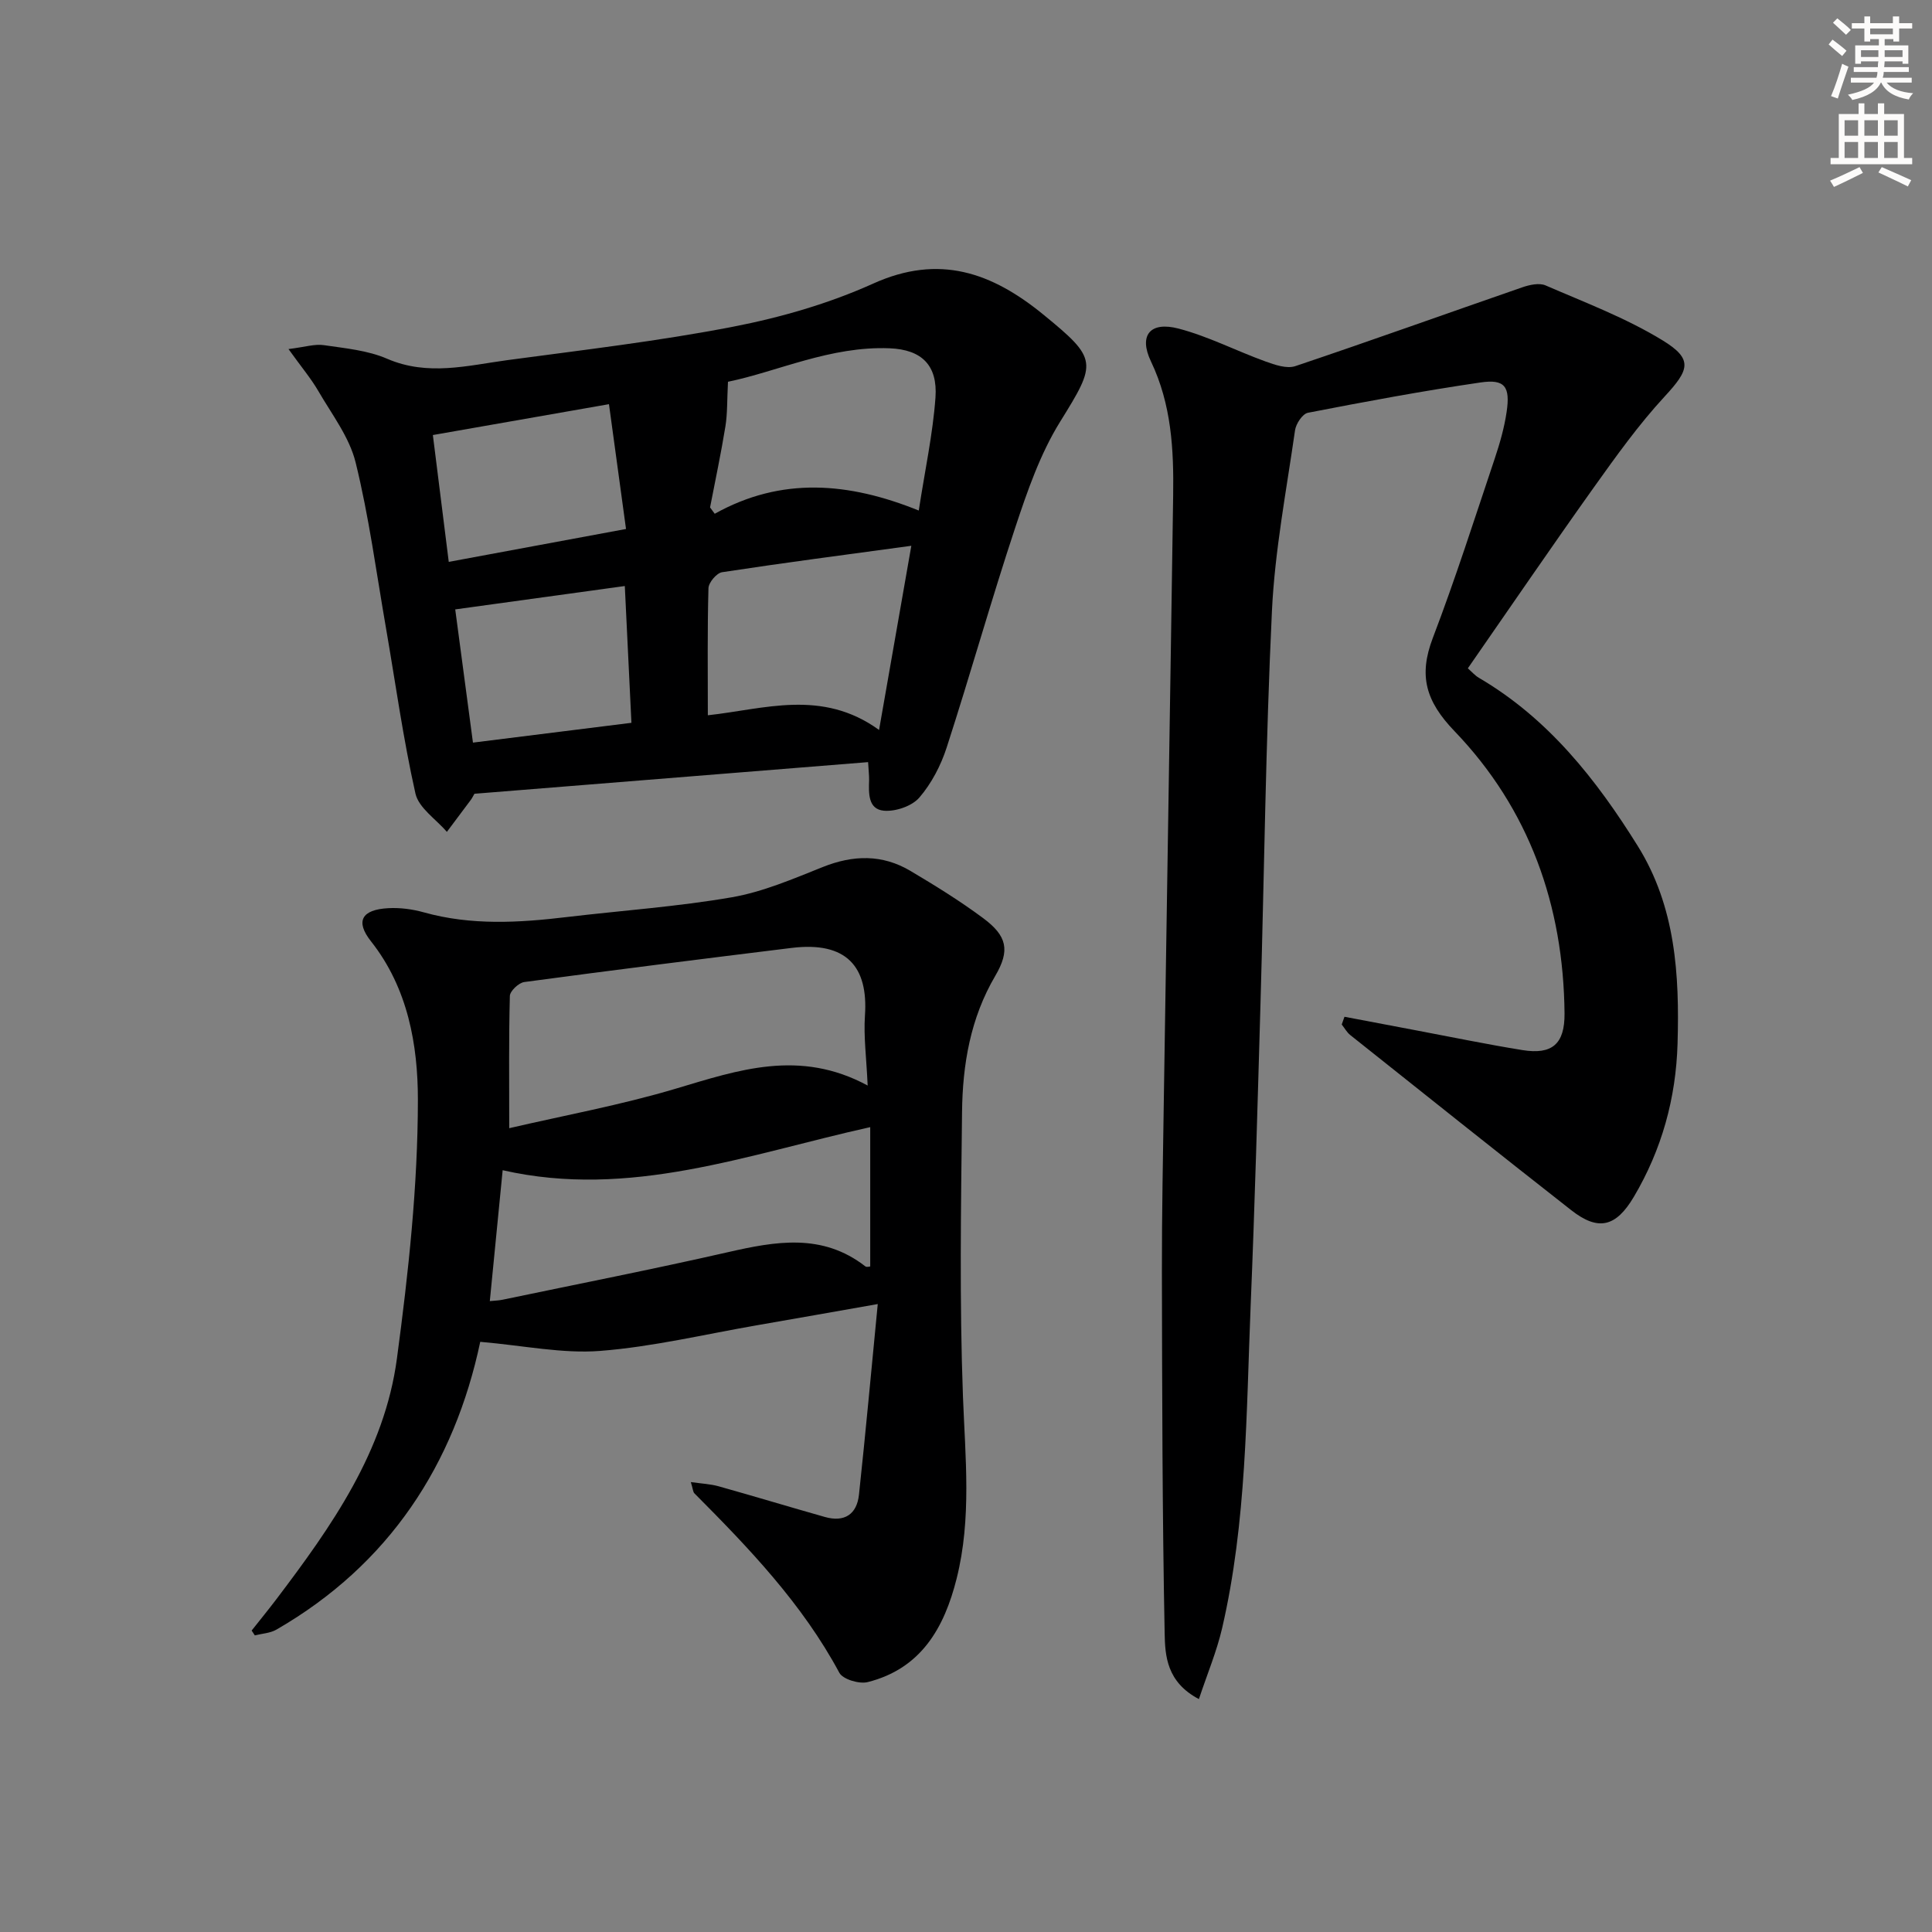<svg enable-background="new 0 0 400 400" viewBox="0 0 400 400" xmlns="http://www.w3.org/2000/svg"><rect x="0" y="0" width="400" height="400" fill="#808080" stroke="none"/><g fill="#000001"><path d="m278.36 210.51c4.94.94 9.88 1.88 14.82 2.81 7.34 1.38 14.65 2.9 22.02 4.09 6.12.99 8.78-1.23 8.72-7.6-.21-22.32-7.29-42.31-22.77-58.42-5.98-6.22-7.48-11.5-4.5-19.31 4.67-12.24 8.66-24.74 12.83-37.17 1.05-3.13 1.97-6.36 2.45-9.62.78-5.25-.37-6.84-5.37-6.11-11.97 1.75-23.88 3.97-35.77 6.28-1.12.22-2.48 2.28-2.67 3.64-1.78 12.45-4.18 24.89-4.78 37.41-1.29 27.08-1.59 54.21-2.37 81.32-.6 20.78-1.17 41.57-2.03 62.34-.92 22.4-.82 44.91-5.91 66.92-1.12 4.82-3.07 9.45-4.81 14.69-6.69-3.52-7-8.99-7.09-13.58-.49-24.94-.52-49.89-.57-74.84-.02-12.16.23-24.32.41-36.47.63-41.43 1.32-82.87 1.92-124.3.14-9.5-.34-18.85-4.6-27.77-2.58-5.41-.16-8.33 5.72-6.79 6.15 1.61 11.93 4.61 17.95 6.79 1.97.71 4.45 1.58 6.23.98 15.71-5.28 31.31-10.89 46.97-16.31 1.5-.52 3.52-.97 4.83-.4 8.19 3.55 16.65 6.74 24.22 11.37 6.41 3.92 5.53 6.12.43 11.64-5.38 5.82-10.04 12.35-14.66 18.82-8.78 12.32-17.3 24.81-26.08 37.45.84.74 1.48 1.49 2.28 1.96 14.36 8.41 24.3 21.02 32.91 34.84 7.83 12.58 8.64 26.63 8.23 40.89-.33 11.34-3.27 21.96-9.05 31.73-3.72 6.28-7.38 7.14-12.97 2.76-15.32-12-30.52-24.14-45.75-36.26-.71-.57-1.18-1.45-1.76-2.18.2-.53.39-1.07.57-1.6z"/><path d="m52.1 337.59c1.71-2.16 3.45-4.29 5.12-6.49 11.42-15.07 22.39-30.6 24.96-49.84 2.38-17.75 4.33-35.7 4.34-53.56 0-11.3-2.04-23.11-9.71-32.81-3.3-4.17-1.92-6.56 3.55-6.86 2.44-.14 5.02.2 7.38.86 9.83 2.75 19.72 2.16 29.66.97 11.38-1.35 22.85-2.14 34.12-4.09 6.45-1.12 12.68-3.81 18.82-6.26 6.3-2.52 12.34-2.66 18.17.81 5.14 3.05 10.25 6.21 15.04 9.77 4.95 3.68 5.62 6.65 2.51 11.95-5.16 8.78-6.77 18.37-6.88 28.22-.22 19.62-.54 39.27.19 58.87.48 12.66 1.82 25.22-1.31 37.7-2.56 10.22-7.38 18.65-18.41 21.43-1.75.44-5.15-.57-5.88-1.94-7.68-14.3-18.71-25.8-30-37.14-.3-.3-.3-.9-.74-2.33 2.22.32 4.04.39 5.75.87 7.35 2.06 14.65 4.27 21.99 6.35 4.04 1.15 6.63-.52 7.07-4.61 1.38-12.84 2.55-25.7 3.89-39.47-9.26 1.63-17.16 3.03-25.06 4.4-10.79 1.87-21.53 4.45-32.4 5.3-7.81.61-15.81-1.1-24.84-1.88-5.36 25.32-18.79 46.09-42.21 59.59-1.29.74-2.97.81-4.46 1.19-.21-.34-.44-.67-.66-1zm53.33-104.01c11.31-2.63 23.06-4.78 34.44-8.17 12.99-3.87 25.67-8.29 39.77-.66-.25-5.7-.86-10.14-.56-14.51.69-10.06-3.76-15.39-15.21-13.98-18.45 2.27-36.89 4.58-55.32 7.06-1.15.15-2.96 1.86-2.99 2.88-.23 8.77-.13 17.56-.13 27.38zm-4.02 35.8c1.07-.11 1.85-.12 2.61-.28 15.56-3.25 31.16-6.31 46.65-9.84 9.93-2.27 19.58-4 28.48 2.92.29.23.91.03 1.02.03 0-9.5 0-18.91 0-28.85-25.47 5.66-49.77 14.91-76.1 8.92-.93 9.41-1.78 18.07-2.66 27.1z"/><path d="m179.73 157.79c-27.56 2.22-54.53 4.39-81.5 6.55-.26.43-.47.89-.76 1.28-1.64 2.21-3.3 4.41-4.95 6.61-2.25-2.63-5.84-4.96-6.51-7.95-2.54-11.31-4.12-22.83-6.1-34.27-1.99-11.44-3.51-23-6.28-34.26-1.29-5.24-4.91-9.94-7.7-14.75-1.53-2.64-3.53-5-6.2-8.73 3.41-.42 5.43-1.09 7.32-.81 4.42.65 9.08 1.07 13.11 2.82 8.41 3.63 16.63 1.4 24.9.28 15.62-2.1 31.32-3.93 46.78-6.93 9.87-1.92 19.8-4.79 28.95-8.92 13.69-6.18 24.58-2.27 35.21 6.41 11.32 9.25 11.11 9.91 3.49 22.19-4.13 6.65-6.78 14.34-9.27 21.84-5.01 15.11-9.31 30.46-14.22 45.61-1.2 3.71-3.14 7.44-5.66 10.37-1.53 1.77-4.91 2.92-7.32 2.72-3.33-.29-3.17-3.65-3.08-6.38.01-.96-.11-1.93-.21-3.68zm2.27-6.66c2.34-13.37 4.46-25.49 6.68-38.13-13.61 1.85-26.42 3.52-39.18 5.47-1.13.17-2.79 2.14-2.82 3.31-.24 8.6-.13 17.22-.13 26.31 11.64-1.26 23.62-5.53 35.45 3.04zm-34.99-46.07c.32.44.65.88.97 1.31 13.81-7.71 27.74-6.53 42.24-.67 1.3-8.45 2.92-15.89 3.46-23.41.47-6.64-2.83-9.91-9.47-10.18-12.26-.5-23.27 4.83-33.49 6.93-.2 3.86-.1 6.58-.53 9.23-.91 5.62-2.1 11.19-3.18 16.79zm-20.93-21.38c-12.7 2.23-24.33 4.27-36.46 6.39 1.13 8.98 2.18 17.4 3.29 26.26 12.48-2.32 24.12-4.48 36.7-6.81-1.19-8.72-2.32-16.97-3.53-25.84zm-31.83 42.49c1.32 9.88 2.56 19.26 3.67 27.58 11.16-1.39 21.82-2.73 32.81-4.1-.46-9.5-.91-18.67-1.37-28.32-11.95 1.65-23.34 3.22-35.11 4.84z"/></g><path d="m378.6 9.2.8-1c.9.7 1.9 1.4 2.9 2.3l-.9 1.1c-1.1-.9-2-1.7-2.8-2.4zm.5 10.7c.9-2.1 1.6-4.3 2.3-6.7.4.2.8.4 1.3.6-.7 2.1-1.5 4.3-2.2 6.6zm.4-15.2.9-.9c1 .8 2 1.6 2.8 2.4l-1 1c-1-.9-1.9-1.8-2.7-2.5zm12.5-1.3h1.2v1.4h2.7v1.1h-2.7v2.7h-1.2v-.5h-1.8v1.3h4.9v3.8h-1.2v-.5h-3.7c0 .4-.1.9-.1 1.2h5.1v1h-5.2c0 .5-.1.9-.2 1.2h6v1h-5.2c1.1 1.3 2.9 2 5.5 2.2-.4.4-.7.8-.9 1.3-2.9-.5-4.8-1.6-5.7-3.5h-.1c-.8 1.7-2.7 2.9-5.9 3.6-.2-.4-.6-.8-.9-1.1 2.8-.6 4.6-1.4 5.4-2.5h-4.8v-1h5.3c.1-.3.2-.7.2-1.2h-4.9v-1h5c0-.4 0-.8.1-1.2h-3.6v.5h-1.2v-3.8h4.9v-1.3h-1.8v.5h-1.2v-2.7h-2.6v-1.1h2.6v-1.4h1.2v1.4h4.7v-1.4zm-6.7 8.4h3.6c0-.4 0-.9 0-1.4h-3.6zm1.9-4.7h4.7v-1.2h-4.7zm6.7 3.3h-3.7v1.4h3.7z" fill="#fcfbfa"/><path d="m384.7 21.4h1.3v2.2h2.8v-2.2h1.3v2.2h4.1v9.1h1.7v1.3h-16.9v-1.3h1.7v-9.1h4.1v-2.2zm.3 13.2.7 1.2c-1.8.9-3.8 1.9-6 2.9-.2-.4-.5-.8-.8-1.3 2.4-1 4.4-2 6.1-2.8zm-3.1-6.5h2.8v-3.2h-2.8zm0 4.6h2.8v-3.3h-2.8zm4.1-4.6h2.8v-3.2h-2.8zm0 4.6h2.8v-3.3h-2.8zm3.6 1.9c2.1.9 4.1 1.8 6.1 2.7l-.7 1.3c-2.2-1.1-4.2-2-6.1-2.9zm3.3-9.7h-2.8v3.2h2.8zm-2.8 7.8h2.8v-3.3h-2.8z" fill="#fcfbfa"/></svg>
